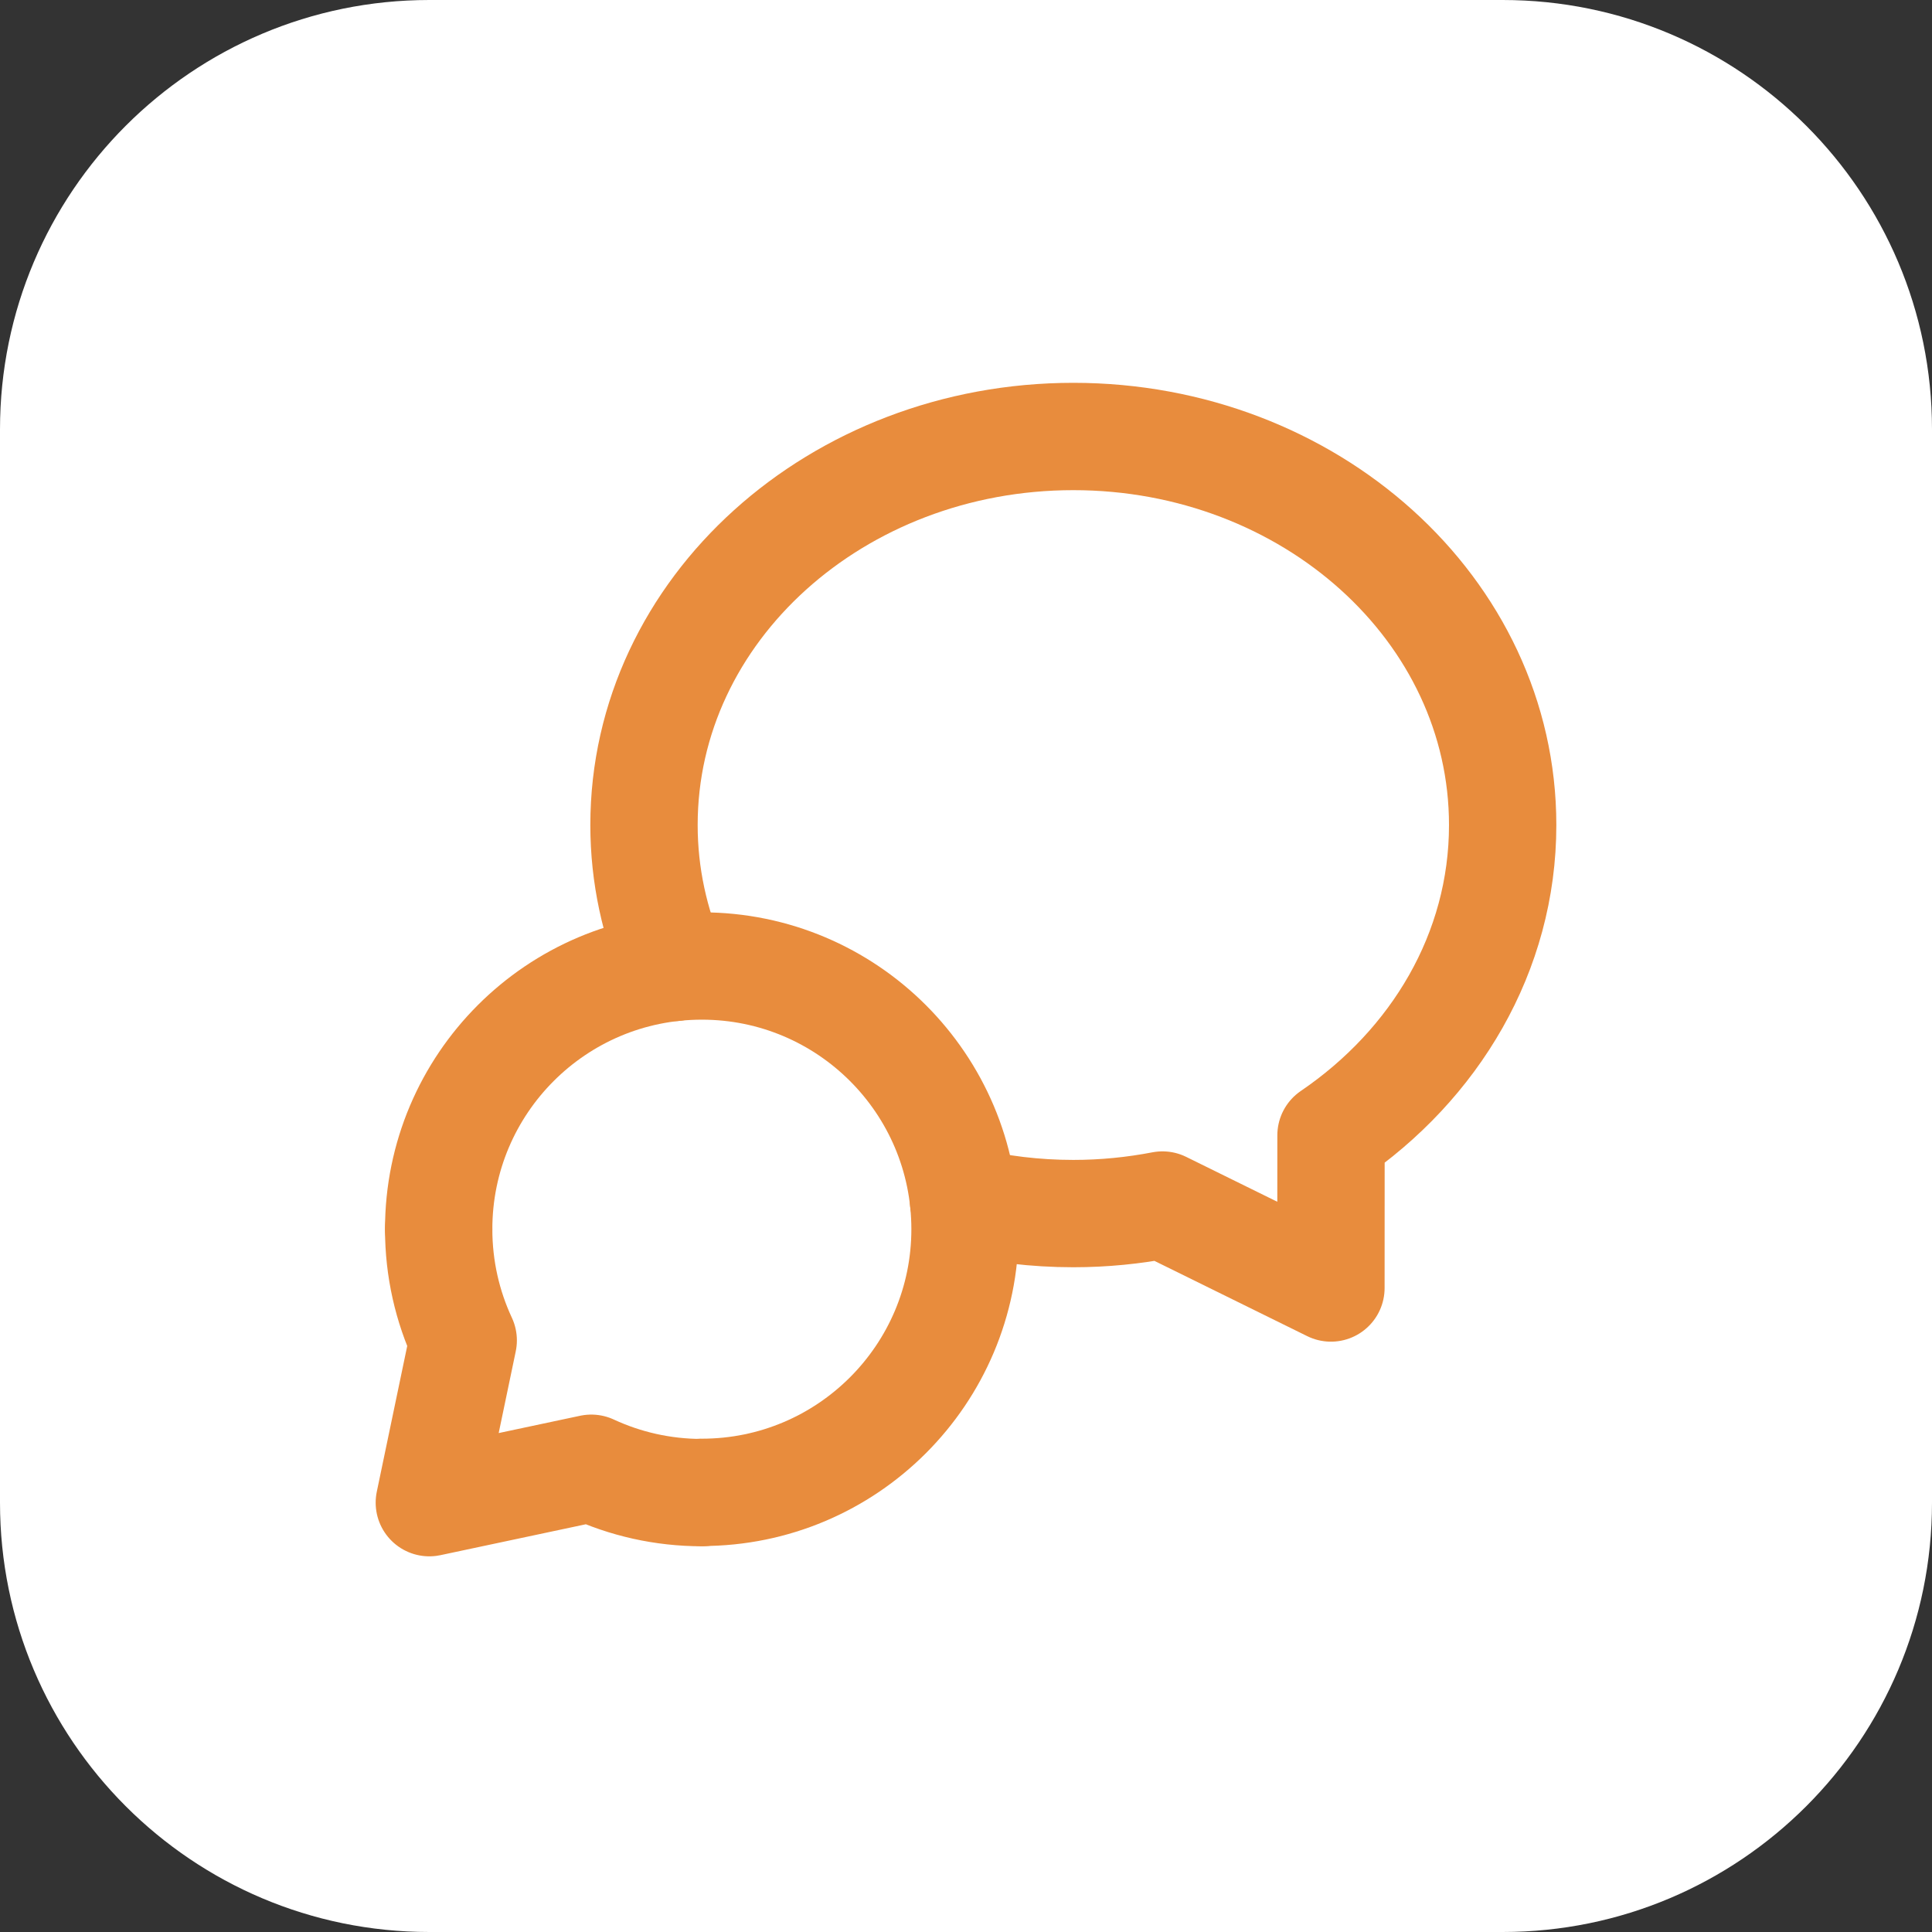 <svg width="54" height="54" viewBox="0 0 54 54" fill="none" xmlns="http://www.w3.org/2000/svg">
<rect x="0" y="0" width="54" height="54" fill="#333333" stroke="none"/>
<path d="M0 12C0 5.373 5.373 0 12 0H42C48.627 0 54 5.373 54 12V42C54 48.627 48.627 54 42 54H12C5.373 54 0 48.627 0 42V12Z" fill="white"/>
<g clip-path="url(#clip0_4496_10993)">
<path d="M19.617 41.712C23.679 41.712 26.973 38.418 26.973 34.356C26.973 30.294 23.68 27 19.617 27C15.553 27 12.261 30.294 12.261 34.356" stroke="#E88C3D" stroke-width="3" stroke-linecap="round" stroke-linejoin="round"/>
<path d="M19.625 41.719C18.517 41.719 17.469 41.475 16.527 41.038L12 42L12.947 37.464C12.507 36.519 12.261 35.466 12.261 34.356" stroke="#E88C3D" stroke-width="3" stroke-linecap="round" stroke-linejoin="round"/>
<path d="M18.835 27.042C18.299 25.811 18 24.468 18 23.06C18 17.034 23.397 12.2 30 12.2C36.603 12.2 42 17.034 42 23.06C42 26.621 40.107 29.756 37.202 31.733C37.203 32.867 37.2 34.395 37.2 36L32.492 33.681C31.686 33.836 30.854 33.92 30 33.92C28.939 33.92 27.91 33.794 26.93 33.558" stroke="#E88C3D" stroke-width="3" stroke-linecap="round" stroke-linejoin="round"/>
</g>
<defs>
<clipPath id="clip0_4496_10993">
<rect width="36" height="36" fill="white" transform="translate(9 9)"/>
</clipPath>
</defs>
</svg>
